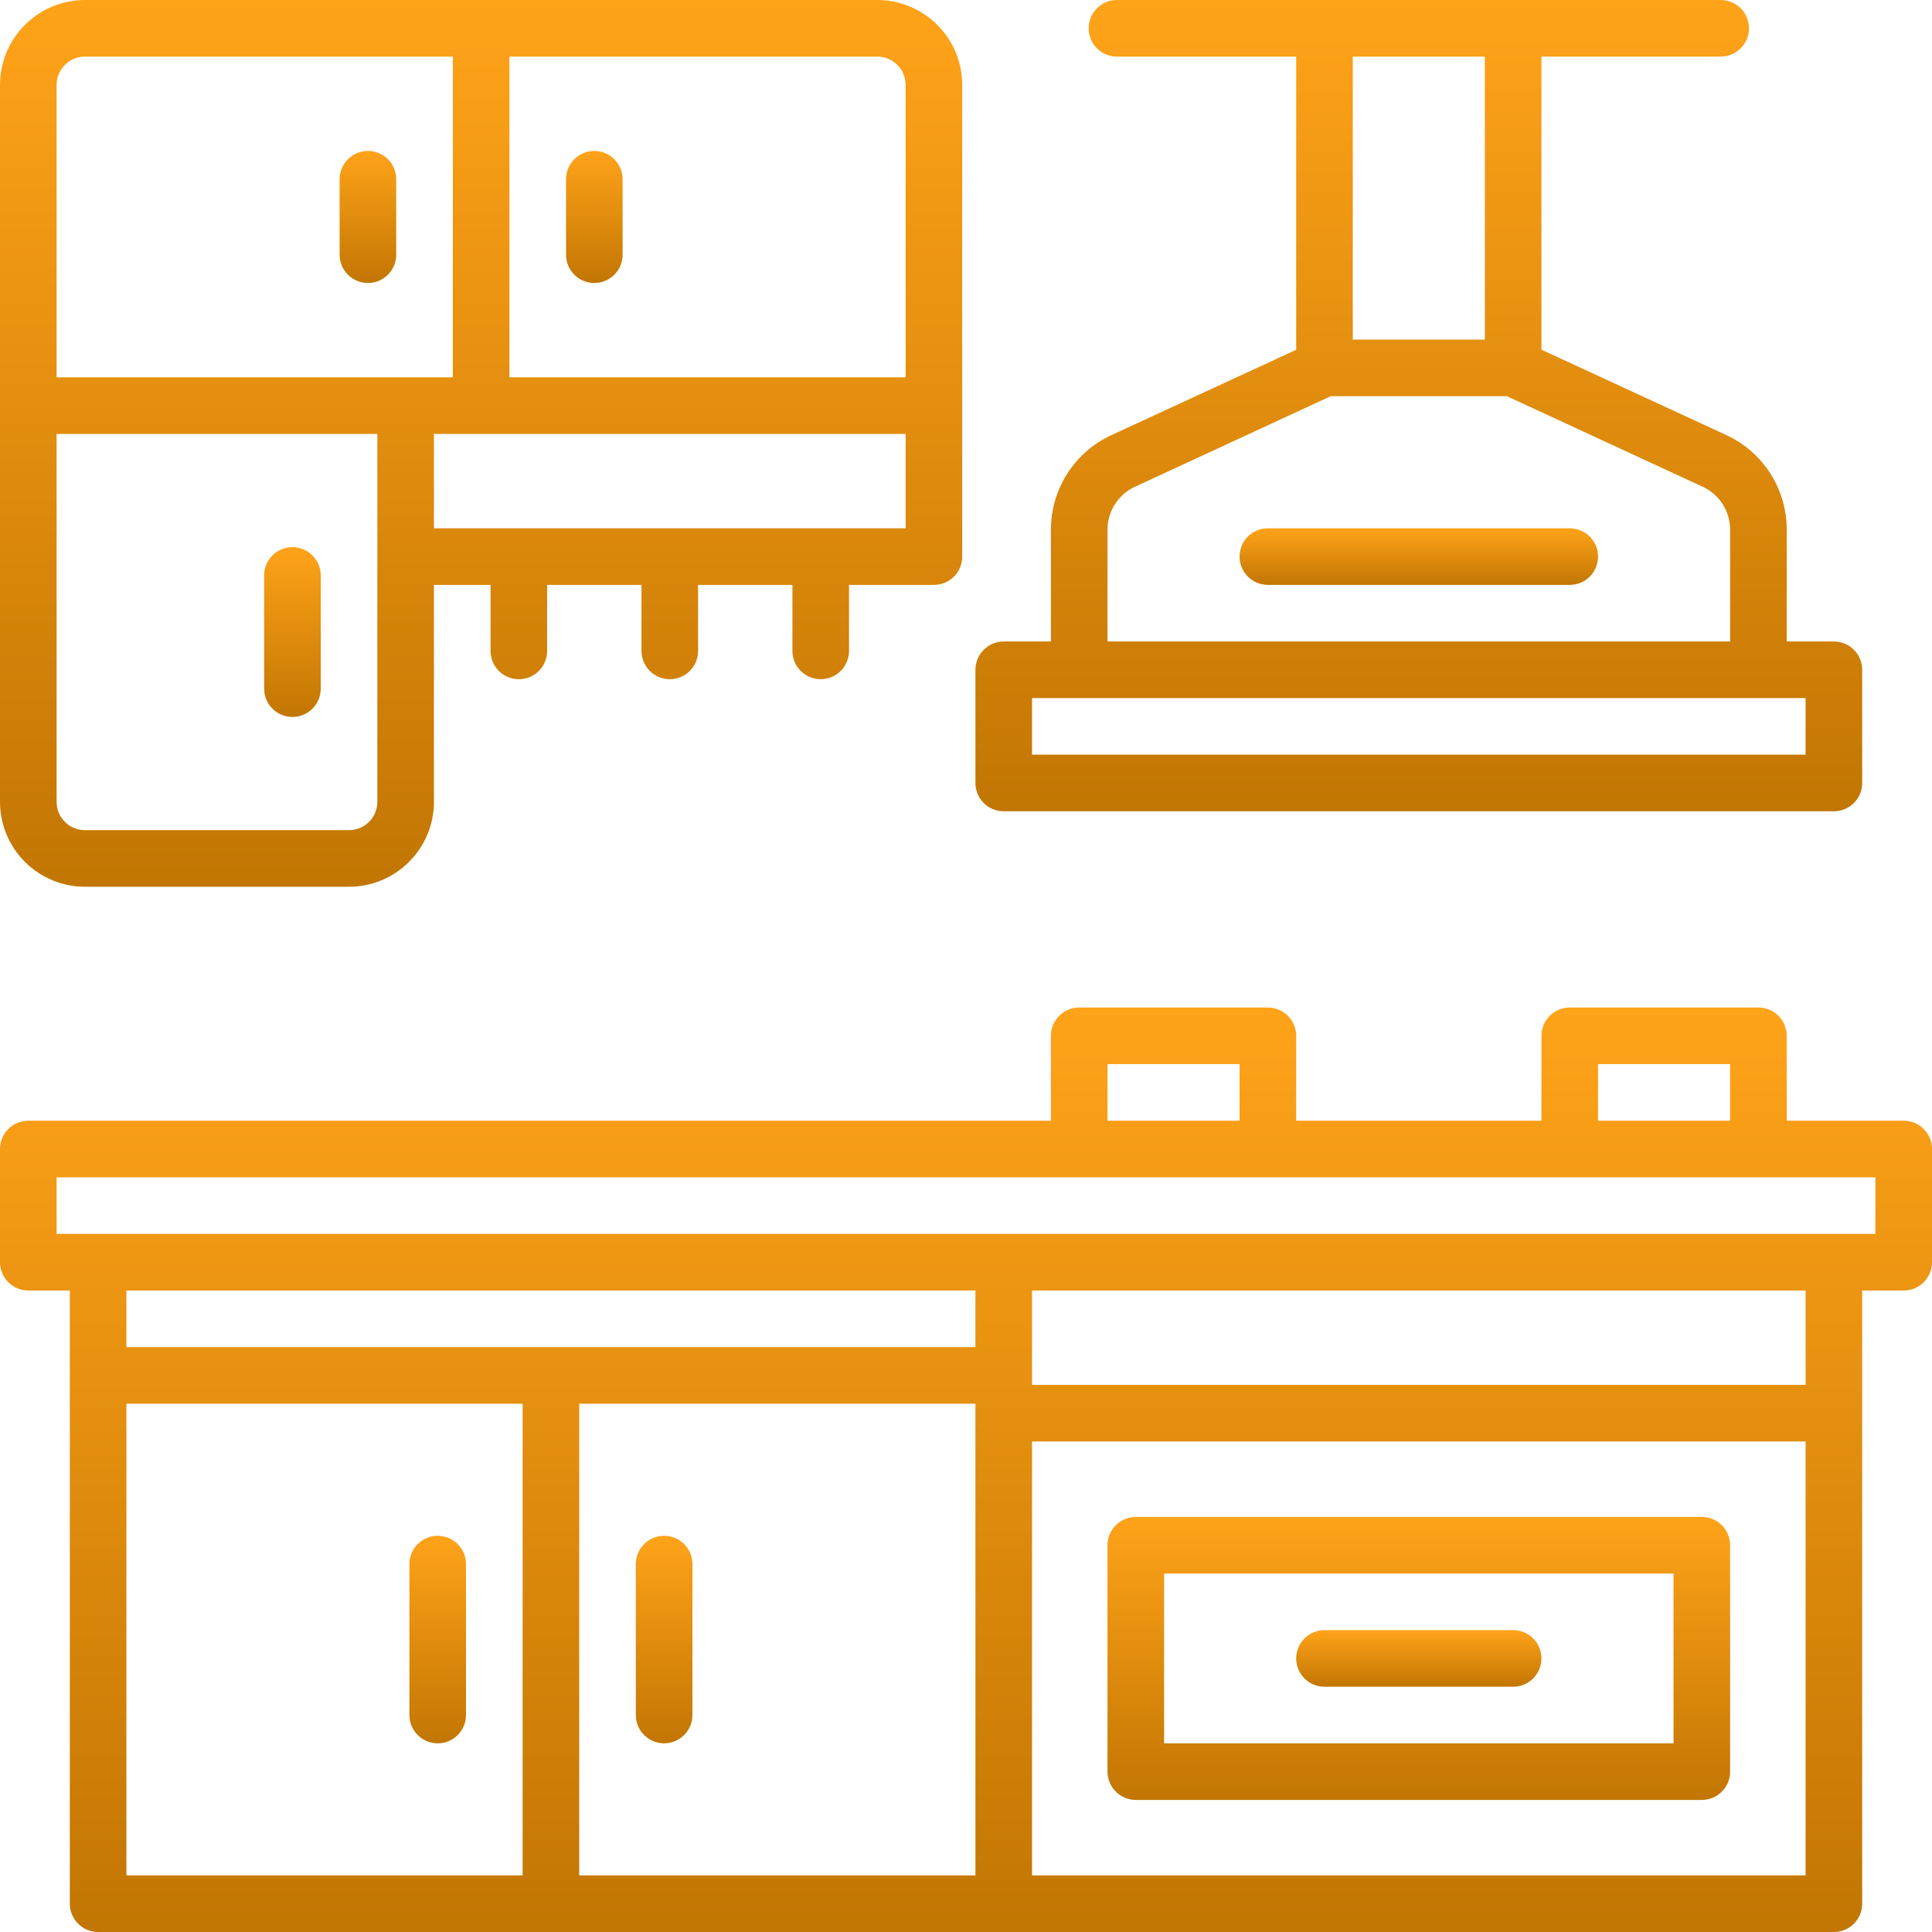 <?xml version="1.0" encoding="UTF-8"?> <svg xmlns="http://www.w3.org/2000/svg" width="512" height="512" viewBox="0 0 512 512" fill="none"> <g clip-path="url(#clip0_1248_42)"> <path d="M301 477H451C452.989 477 454.897 476.21 456.303 474.803C457.71 473.397 458.5 471.489 458.5 469.5V409.5C458.5 407.511 457.71 405.603 456.303 404.197C454.897 402.79 452.989 402 451 402H301C299.011 402 297.103 402.79 295.697 404.197C294.29 405.603 293.5 407.511 293.5 409.5V469.5C293.5 471.489 294.29 473.397 295.697 474.803C297.103 476.21 299.011 477 301 477ZM308.5 417H443.5V462H308.5V417Z" fill="url(#paint0_linear_1248_42)"></path> <path d="M22.5 235H92.5C98.466 234.995 104.186 232.622 108.404 228.404C112.622 224.186 114.995 218.466 115 212.5V155H130V172.5C130 174.489 130.79 176.397 132.197 177.803C133.603 179.21 135.511 180 137.5 180C139.489 180 141.397 179.21 142.803 177.803C144.21 176.397 145 174.489 145 172.5V155H170V172.5C170 174.489 170.79 176.397 172.197 177.803C173.603 179.21 175.511 180 177.5 180C179.489 180 181.397 179.21 182.803 177.803C184.21 176.397 185 174.489 185 172.5V155H210V172.5C210 174.489 210.79 176.397 212.197 177.803C213.603 179.21 215.511 180 217.5 180C219.489 180 221.397 179.21 222.803 177.803C224.21 176.397 225 174.489 225 172.5V155H247.5C249.489 155 251.397 154.21 252.803 152.803C254.21 151.397 255 149.489 255 147.5V22.5C254.995 16.534 252.622 10.814 248.404 6.596C244.186 2.378 238.466 0.005 232.5 0L22.5 0C16.534 0.005 10.814 2.378 6.596 6.596C2.378 10.814 0.005 16.534 0 22.5L0 212.5C0.005 218.466 2.378 224.186 6.596 228.404C10.814 232.622 16.534 234.995 22.5 235ZM240 140H115V115H240V140ZM135 15H232.5C234.489 15 236.397 15.79 237.803 17.197C239.21 18.603 240 20.511 240 22.5V100H135V15ZM15 22.5C15 20.511 15.79 18.603 17.197 17.197C18.603 15.79 20.511 15 22.5 15H120V100H15V22.5ZM15 115H100V212.5C100 214.489 99.21 216.397 97.803 217.803C96.397 219.21 94.489 220 92.5 220H22.5C20.511 220 18.603 219.21 17.197 217.803C15.79 216.397 15 214.489 15 212.5V115Z" fill="url(#paint1_linear_1248_42)"></path> <path d="M157.5 40C155.511 40 153.603 40.79 152.197 42.197C150.79 43.603 150 45.511 150 47.5V67.5C150 69.489 150.79 71.397 152.197 72.803C153.603 74.21 155.511 75 157.5 75C159.489 75 161.397 74.21 162.803 72.803C164.21 71.397 165 69.489 165 67.5V47.5C165 45.511 164.21 43.603 162.803 42.197C161.397 40.79 159.489 40 157.5 40Z" fill="url(#paint2_linear_1248_42)"></path> <path d="M97.5 40C95.511 40 93.603 40.79 92.197 42.197C90.79 43.603 90 45.511 90 47.5V67.5C90 69.489 90.79 71.397 92.197 72.803C93.603 74.21 95.511 75 97.5 75C99.489 75 101.397 74.21 102.803 72.803C104.21 71.397 105 69.489 105 67.5V47.5C105 45.511 104.21 43.603 102.803 42.197C101.397 40.79 99.489 40 97.5 40Z" fill="url(#paint3_linear_1248_42)"></path> <path d="M416 140H336C334.011 140 332.103 140.79 330.697 142.197C329.29 143.603 328.5 145.511 328.5 147.5C328.5 149.489 329.29 151.397 330.697 152.803C332.103 154.21 334.011 155 336 155H416C417.989 155 419.897 154.21 421.303 152.803C422.71 151.397 423.5 149.489 423.5 147.5C423.5 145.511 422.71 143.603 421.303 142.197C419.897 140.79 417.989 140 416 140Z" fill="url(#paint4_linear_1248_42)"></path> <path d="M77.5 190C79.489 190 81.397 189.21 82.803 187.803C84.21 186.397 85 184.489 85 182.5V152.5C85 150.511 84.21 148.603 82.803 147.197C81.397 145.79 79.489 145 77.5 145C75.511 145 73.603 145.79 72.197 147.197C70.79 148.603 70 150.511 70 152.5V182.5C70 184.489 70.79 186.397 72.197 187.803C73.603 189.21 75.511 190 77.5 190Z" fill="url(#paint5_linear_1248_42)"></path> <path d="M176 462C177.989 462 179.897 461.21 181.303 459.803C182.71 458.397 183.5 456.489 183.5 454.5V414.5C183.5 412.511 182.71 410.603 181.303 409.197C179.897 407.79 177.989 407 176 407C174.011 407 172.103 407.79 170.697 409.197C169.29 410.603 168.5 412.511 168.5 414.5V454.5C168.5 456.489 169.29 458.397 170.697 459.803C172.103 461.21 174.011 462 176 462Z" fill="url(#paint6_linear_1248_42)"></path> <path d="M116 407C114.011 407 112.103 407.79 110.697 409.197C109.29 410.603 108.5 412.511 108.5 414.5V454.5C108.5 456.489 109.29 458.397 110.697 459.803C112.103 461.21 114.011 462 116 462C117.989 462 119.897 461.21 121.303 459.803C122.71 458.397 123.5 456.489 123.5 454.5V414.5C123.5 412.511 122.71 410.603 121.303 409.197C119.897 407.79 117.989 407 116 407Z" fill="url(#paint7_linear_1248_42)"></path> <path d="M401 432H351C349.011 432 347.103 432.79 345.697 434.197C344.29 435.603 343.5 437.511 343.5 439.5C343.5 441.489 344.29 443.397 345.697 444.803C347.103 446.21 349.011 447 351 447H401C402.989 447 404.897 446.21 406.303 444.803C407.71 443.397 408.5 441.489 408.5 439.5C408.5 437.511 407.71 435.603 406.303 434.197C404.897 432.79 402.989 432 401 432Z" fill="url(#paint8_linear_1248_42)"></path> <path d="M266 215H486C487.989 215 489.897 214.21 491.303 212.803C492.71 211.397 493.5 209.489 493.5 207.5V177.5C493.5 175.511 492.71 173.603 491.303 172.197C489.897 170.79 487.989 170 486 170H473.5V140.3C473.494 135.041 471.985 129.894 469.15 125.464C466.315 121.035 462.273 117.508 457.5 115.3L408.5 92.67V15H456C457.989 15 459.897 14.21 461.303 12.803C462.71 11.397 463.5 9.489 463.5 7.5C463.5 5.511 462.71 3.603 461.303 2.197C459.897 0.79 457.989 0 456 0L296 0C294.011 0 292.103 0.79 290.697 2.197C289.29 3.603 288.5 5.511 288.5 7.5C288.5 9.489 289.29 11.397 290.697 12.803C292.103 14.21 294.011 15 296 15H343.5V92.7L294.5 115.33C289.727 117.538 285.685 121.065 282.85 125.494C280.015 129.924 278.506 135.071 278.5 140.33V170H266C264.011 170 262.103 170.79 260.697 172.197C259.29 173.603 258.5 175.511 258.5 177.5V207.5C258.5 209.489 259.29 211.397 260.697 212.803C262.103 214.21 264.011 215 266 215ZM358.5 15H393.5V90H358.5V15ZM293.5 140.3C293.513 137.922 294.202 135.596 295.488 133.595C296.774 131.594 298.602 130 300.76 129L352.65 105H399.35L451.24 129C453.405 130.004 455.239 131.605 456.525 133.616C457.812 135.627 458.497 137.963 458.5 140.35V170H293.5V140.3ZM273.5 185H478.5V200H273.5V185Z" fill="url(#paint9_linear_1248_42)"></path> <path d="M504.5 297H473.5V274.5C473.5 272.511 472.71 270.603 471.303 269.197C469.897 267.79 467.989 267 466 267H416C414.011 267 412.103 267.79 410.697 269.197C409.29 270.603 408.5 272.511 408.5 274.5V297H343.5V274.5C343.5 272.511 342.71 270.603 341.303 269.197C339.897 267.79 337.989 267 336 267H286C284.011 267 282.103 267.79 280.697 269.197C279.29 270.603 278.5 272.511 278.5 274.5V297H7.5C5.511 297 3.603 297.79 2.197 299.197C0.79 300.603 0 302.511 0 304.5L0 334.5C0 336.489 0.79 338.397 2.197 339.803C3.603 341.21 5.511 342 7.5 342H18.5V504.5C18.5 506.489 19.29 508.397 20.697 509.803C22.103 511.21 24.011 512 26 512H486C487.989 512 489.897 511.21 491.303 509.803C492.71 508.397 493.5 506.489 493.5 504.5V342H504.5C506.489 342 508.397 341.21 509.803 339.803C511.21 338.397 512 336.489 512 334.5V304.5C512 302.511 511.21 300.603 509.803 299.197C508.397 297.79 506.489 297 504.5 297ZM423.5 282H458.5V297H423.5V282ZM293.5 282H328.5V297H293.5V282ZM33.5 497V372H138.5V497H33.5ZM258.5 497H153.5V372H258.5V497ZM258.5 357H33.5V342H258.5V357ZM478.5 497H273.5V382H478.5V497ZM478.5 367H273.5V342H478.5V367ZM497 327H15V312H497V327Z" fill="url(#paint10_linear_1248_42)"></path> </g> <defs> <linearGradient id="paint0_linear_1248_42" x1="376" y1="402" x2="376" y2="477" gradientUnits="userSpaceOnUse"> <stop stop-color="#FFA319"></stop> <stop offset="1" stop-color="#C27603"></stop> </linearGradient> <linearGradient id="paint1_linear_1248_42" x1="127.5" y1="0" x2="127.5" y2="235" gradientUnits="userSpaceOnUse"> <stop stop-color="#FFA319"></stop> <stop offset="1" stop-color="#C27603"></stop> </linearGradient> <linearGradient id="paint2_linear_1248_42" x1="157.5" y1="40" x2="157.5" y2="75" gradientUnits="userSpaceOnUse"> <stop stop-color="#FFA319"></stop> <stop offset="1" stop-color="#C27603"></stop> </linearGradient> <linearGradient id="paint3_linear_1248_42" x1="97.5" y1="40" x2="97.5" y2="75" gradientUnits="userSpaceOnUse"> <stop stop-color="#FFA319"></stop> <stop offset="1" stop-color="#C27603"></stop> </linearGradient> <linearGradient id="paint4_linear_1248_42" x1="376" y1="140" x2="376" y2="155" gradientUnits="userSpaceOnUse"> <stop stop-color="#FFA319"></stop> <stop offset="1" stop-color="#C27603"></stop> </linearGradient> <linearGradient id="paint5_linear_1248_42" x1="77.5" y1="145" x2="77.5" y2="190" gradientUnits="userSpaceOnUse"> <stop stop-color="#FFA319"></stop> <stop offset="1" stop-color="#C27603"></stop> </linearGradient> <linearGradient id="paint6_linear_1248_42" x1="176" y1="407" x2="176" y2="462" gradientUnits="userSpaceOnUse"> <stop stop-color="#FFA319"></stop> <stop offset="1" stop-color="#C27603"></stop> </linearGradient> <linearGradient id="paint7_linear_1248_42" x1="116" y1="407" x2="116" y2="462" gradientUnits="userSpaceOnUse"> <stop stop-color="#FFA319"></stop> <stop offset="1" stop-color="#C27603"></stop> </linearGradient> <linearGradient id="paint8_linear_1248_42" x1="376" y1="432" x2="376" y2="447" gradientUnits="userSpaceOnUse"> <stop stop-color="#FFA319"></stop> <stop offset="1" stop-color="#C27603"></stop> </linearGradient> <linearGradient id="paint9_linear_1248_42" x1="376" y1="0" x2="376" y2="215" gradientUnits="userSpaceOnUse"> <stop stop-color="#FFA319"></stop> <stop offset="1" stop-color="#C27603"></stop> </linearGradient> <linearGradient id="paint10_linear_1248_42" x1="256" y1="267" x2="256" y2="512" gradientUnits="userSpaceOnUse"> <stop stop-color="#FFA319"></stop> <stop offset="1" stop-color="#C27603"></stop> </linearGradient> <clipPath id="clip0_1248_42"> <rect width="512" height="512" fill="white"></rect> </clipPath> </defs> </svg> 